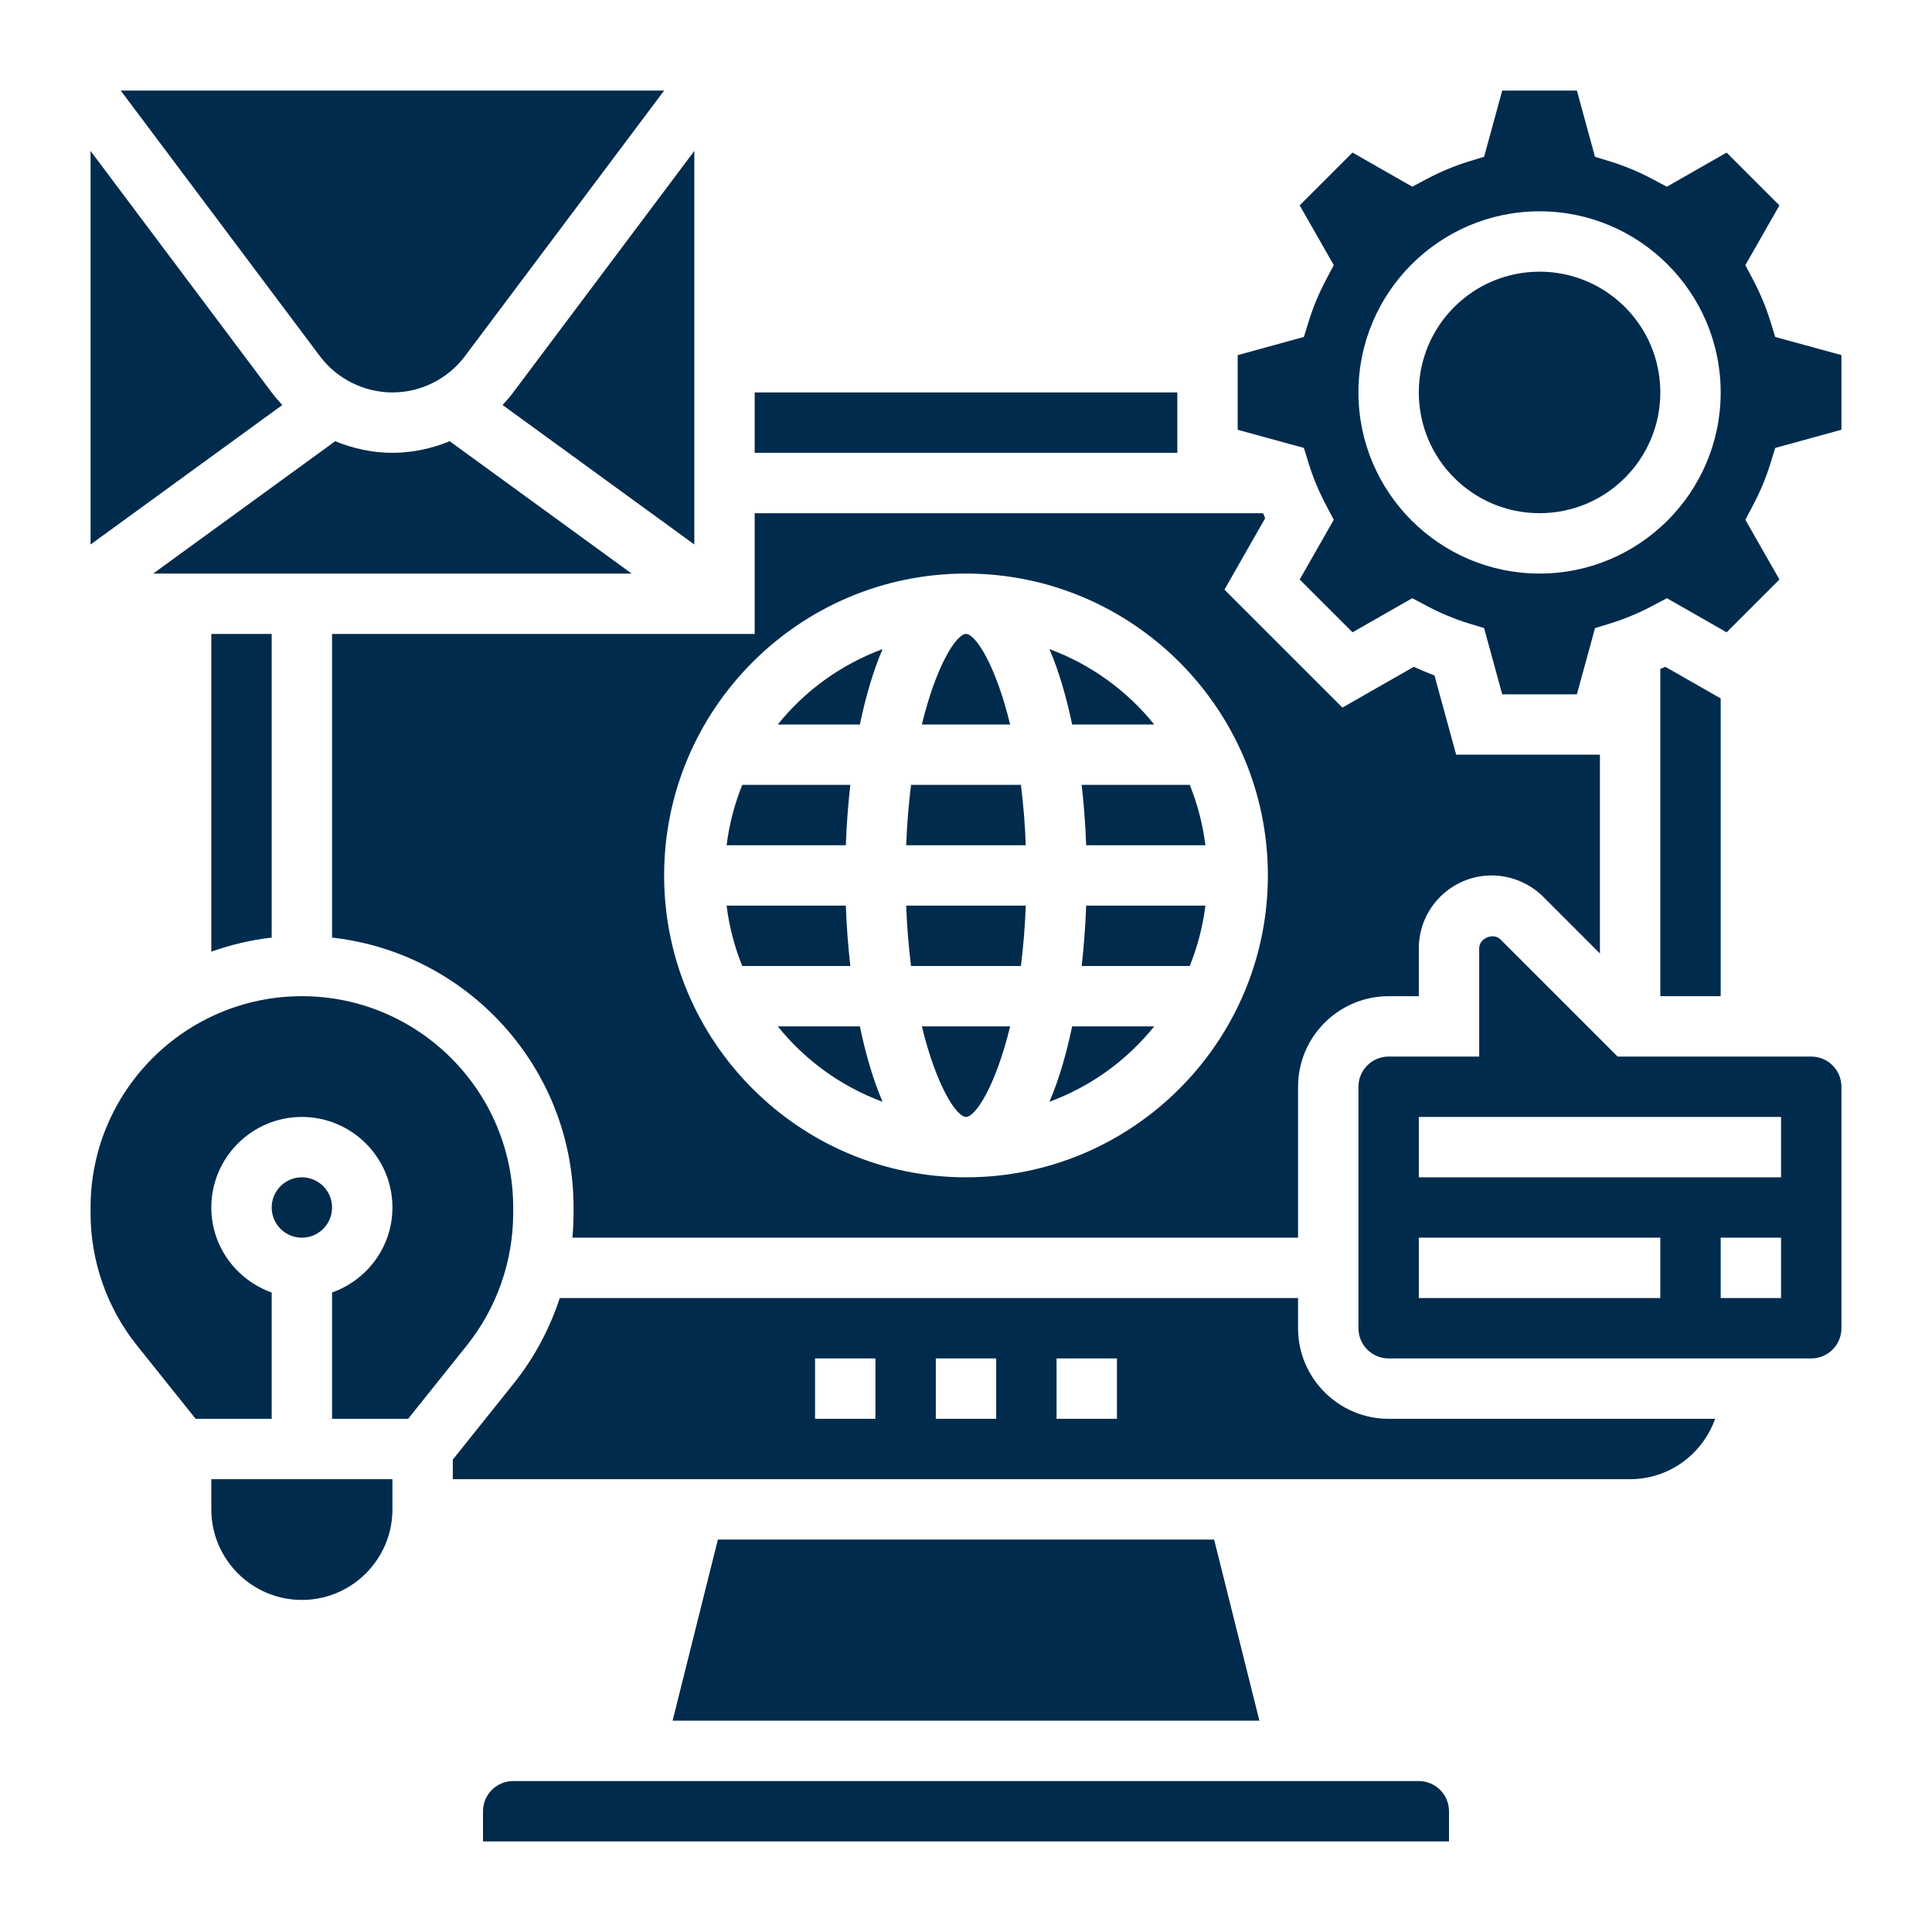 <?xml version="1.0" encoding="UTF-8"?> <svg xmlns="http://www.w3.org/2000/svg" id="Layer_5" height="512" viewBox="0 0 64 64" width="512" fill="#002b4c"><path d="m13 13c.939 0 1.837-.448 2.4-1.2l6.6-8.8h-18.001l6.6 8.801c.564.751 1.462 1.199 2.401 1.199z"></path><path d="m29.236 21.502c-1.373.508-2.57 1.376-3.471 2.498h2.719c.193-.919.44-1.771.752-2.498z"></path><path d="m28.168 26h-3.579c-.256.631-.432 1.302-.52 2h3.95c.024-.673.075-1.343.149-2z"></path><path d="m11 31.059c4.493.499 8 4.316 8 8.941v.193c0 .27-.014.539-.038.807h24.038v-5c0-1.654 1.346-3 3-3h1v-1.586c0-1.331 1.083-2.414 2.414-2.414.635 0 1.257.258 1.707.706l1.879 1.88v-6.586h-4.763l-.718-2.625c-.23-.086-.459-.182-.685-.286l-2.365 1.351-3.908-3.907 1.35-2.367c-.025-.055-.045-.11-.069-.165h-16.842v4h-14zm21-12.059c5.514 0 10 4.486 10 10s-4.486 10-10 10-10-4.486-10-10 4.486-10 10-10z"></path><path d="m9 31.059v-10.059h-2v10.525c.638-.226 1.306-.389 2-.466z"></path><path d="m14.896 14.616c-.597.245-1.239.384-1.896.384s-1.3-.139-1.896-.384l-6.029 4.384h15.849z"></path><path d="m16.648 13.416 6.352 4.62v-13.036l-6 8c-.11.146-.228.284-.352.416z"></path><path d="m33.819 32c.077-.614.134-1.277.161-2h-3.962c.027.723.085 1.386.161 2z"></path><path d="m28.019 30h-3.95c.088.698.263 1.369.52 2h3.579c-.074-.657-.125-1.327-.149-2z"></path><path d="m33.819 26h-3.639c-.077.614-.134 1.277-.161 2h3.962c-.027-.723-.085-1.386-.162-2z"></path><path d="m25.765 34c.901 1.121 2.098 1.99 3.471 2.498-.312-.727-.56-1.579-.752-2.498z"></path><path d="m35.832 32h3.579c.256-.631.432-1.302.52-2h-3.95c-.024.673-.075 1.343-.149 2z"></path><path d="m25 13h14v2h-14z"></path><path d="m35.981 28h3.95c-.088-.698-.263-1.369-.52-2h-3.579c.074.657.125 1.327.149 2z"></path><path d="m32 21c-.313 0-.983 1.023-1.462 3h2.924c-.479-1.977-1.149-3-1.462-3z"></path><path d="m38.235 34h-2.719c-.192.919-.44 1.771-.752 2.498 1.373-.508 2.57-1.377 3.471-2.498z"></path><path d="m38.235 24c-.901-1.121-2.098-1.99-3.471-2.498.312.727.56 1.579.752 2.498z"></path><path d="m32 37c.313 0 .983-1.023 1.462-3h-2.924c.479 1.977 1.149 3 1.462 3z"></path><path d="m58.807 11.163-.162-.524c-.142-.459-.334-.921-.572-1.371l-.256-.485 1.129-1.979-1.75-1.749-1.979 1.13-.487-.258c-.445-.236-.906-.429-1.369-.572l-.525-.161-.599-2.194h-2.474l-.6 2.193-.525.161c-.463.144-.924.336-1.369.572l-.486.258-1.979-1.13-1.75 1.749 1.129 1.979-.256.485c-.238.45-.43.912-.572 1.371l-.162.524-2.193.602v2.473l2.193.601.162.524c.142.459.334.921.572 1.371l.256.485-1.129 1.979 1.75 1.749 1.979-1.13.486.258c.445.236.906.429 1.369.572l.525.161.6 2.193h2.474l.6-2.193.525-.161c.463-.144.924-.336 1.369-.572l.486-.258 1.979 1.13 1.75-1.749-1.129-1.979.256-.485c.238-.45.43-.912.572-1.371l.162-.524 2.193-.602v-2.473zm-7.807 7.837c-3.309 0-6-2.691-6-6s2.691-6 6-6 6 2.691 6 6-2.691 6-6 6z"></path><path d="m43 44v-1h-24.457c-.334 1.016-.842 1.974-1.515 2.816l-2.028 2.535v.649h39c1.302 0 2.402-.839 2.816-2h-10.816c-1.654 0-3-1.346-3-3zm-14 3h-2v-2h2zm4 0h-2v-2h2zm4 0h-2v-2h2z"></path><path d="m9 13.001-6-8.001v13.037l6.352-4.62c-.124-.132-.242-.27-.352-.416z"></path><path d="m60 35h-6.414l-3.879-3.879c-.24-.238-.707-.044-.707.293v3.586h-3c-.551 0-1 .448-1 1v8c0 .552.449 1 1 1h14c.551 0 1-.448 1-1v-8c0-.552-.449-1-1-1zm-5 8h-8v-2h8zm4 0h-2v-2h2zm0-4h-12v-2h12z"></path><path d="m55.166 22.089c-.055.025-.111.045-.166.069v10.842h2v-9.864z"></path><circle cx="51" cy="13" r="4"></circle><path d="m7 50c0 1.654 1.346 3 3 3s3-1.346 3-3v-1h-6z"></path><path d="m17 40.193v-.193c0-3.859-3.14-7-7-7s-7 3.141-7 7v.193c0 1.583.545 3.137 1.534 4.373l1.946 2.434h2.52v-4.184c-1.161-.414-2-1.514-2-2.816 0-1.654 1.346-3 3-3s3 1.346 3 3c0 1.302-.839 2.402-2 2.816v4.184h2.52l1.947-2.434c.988-1.236 1.533-2.79 1.533-4.373z"></path><path d="m47 59h-30c-.551 0-1 .448-1 1v1h32v-1c0-.552-.449-1-1-1z"></path><path d="m23.781 51-1.5 6h19.438l-1.5-6z"></path><circle cx="10" cy="40" r="1"></circle></svg> 